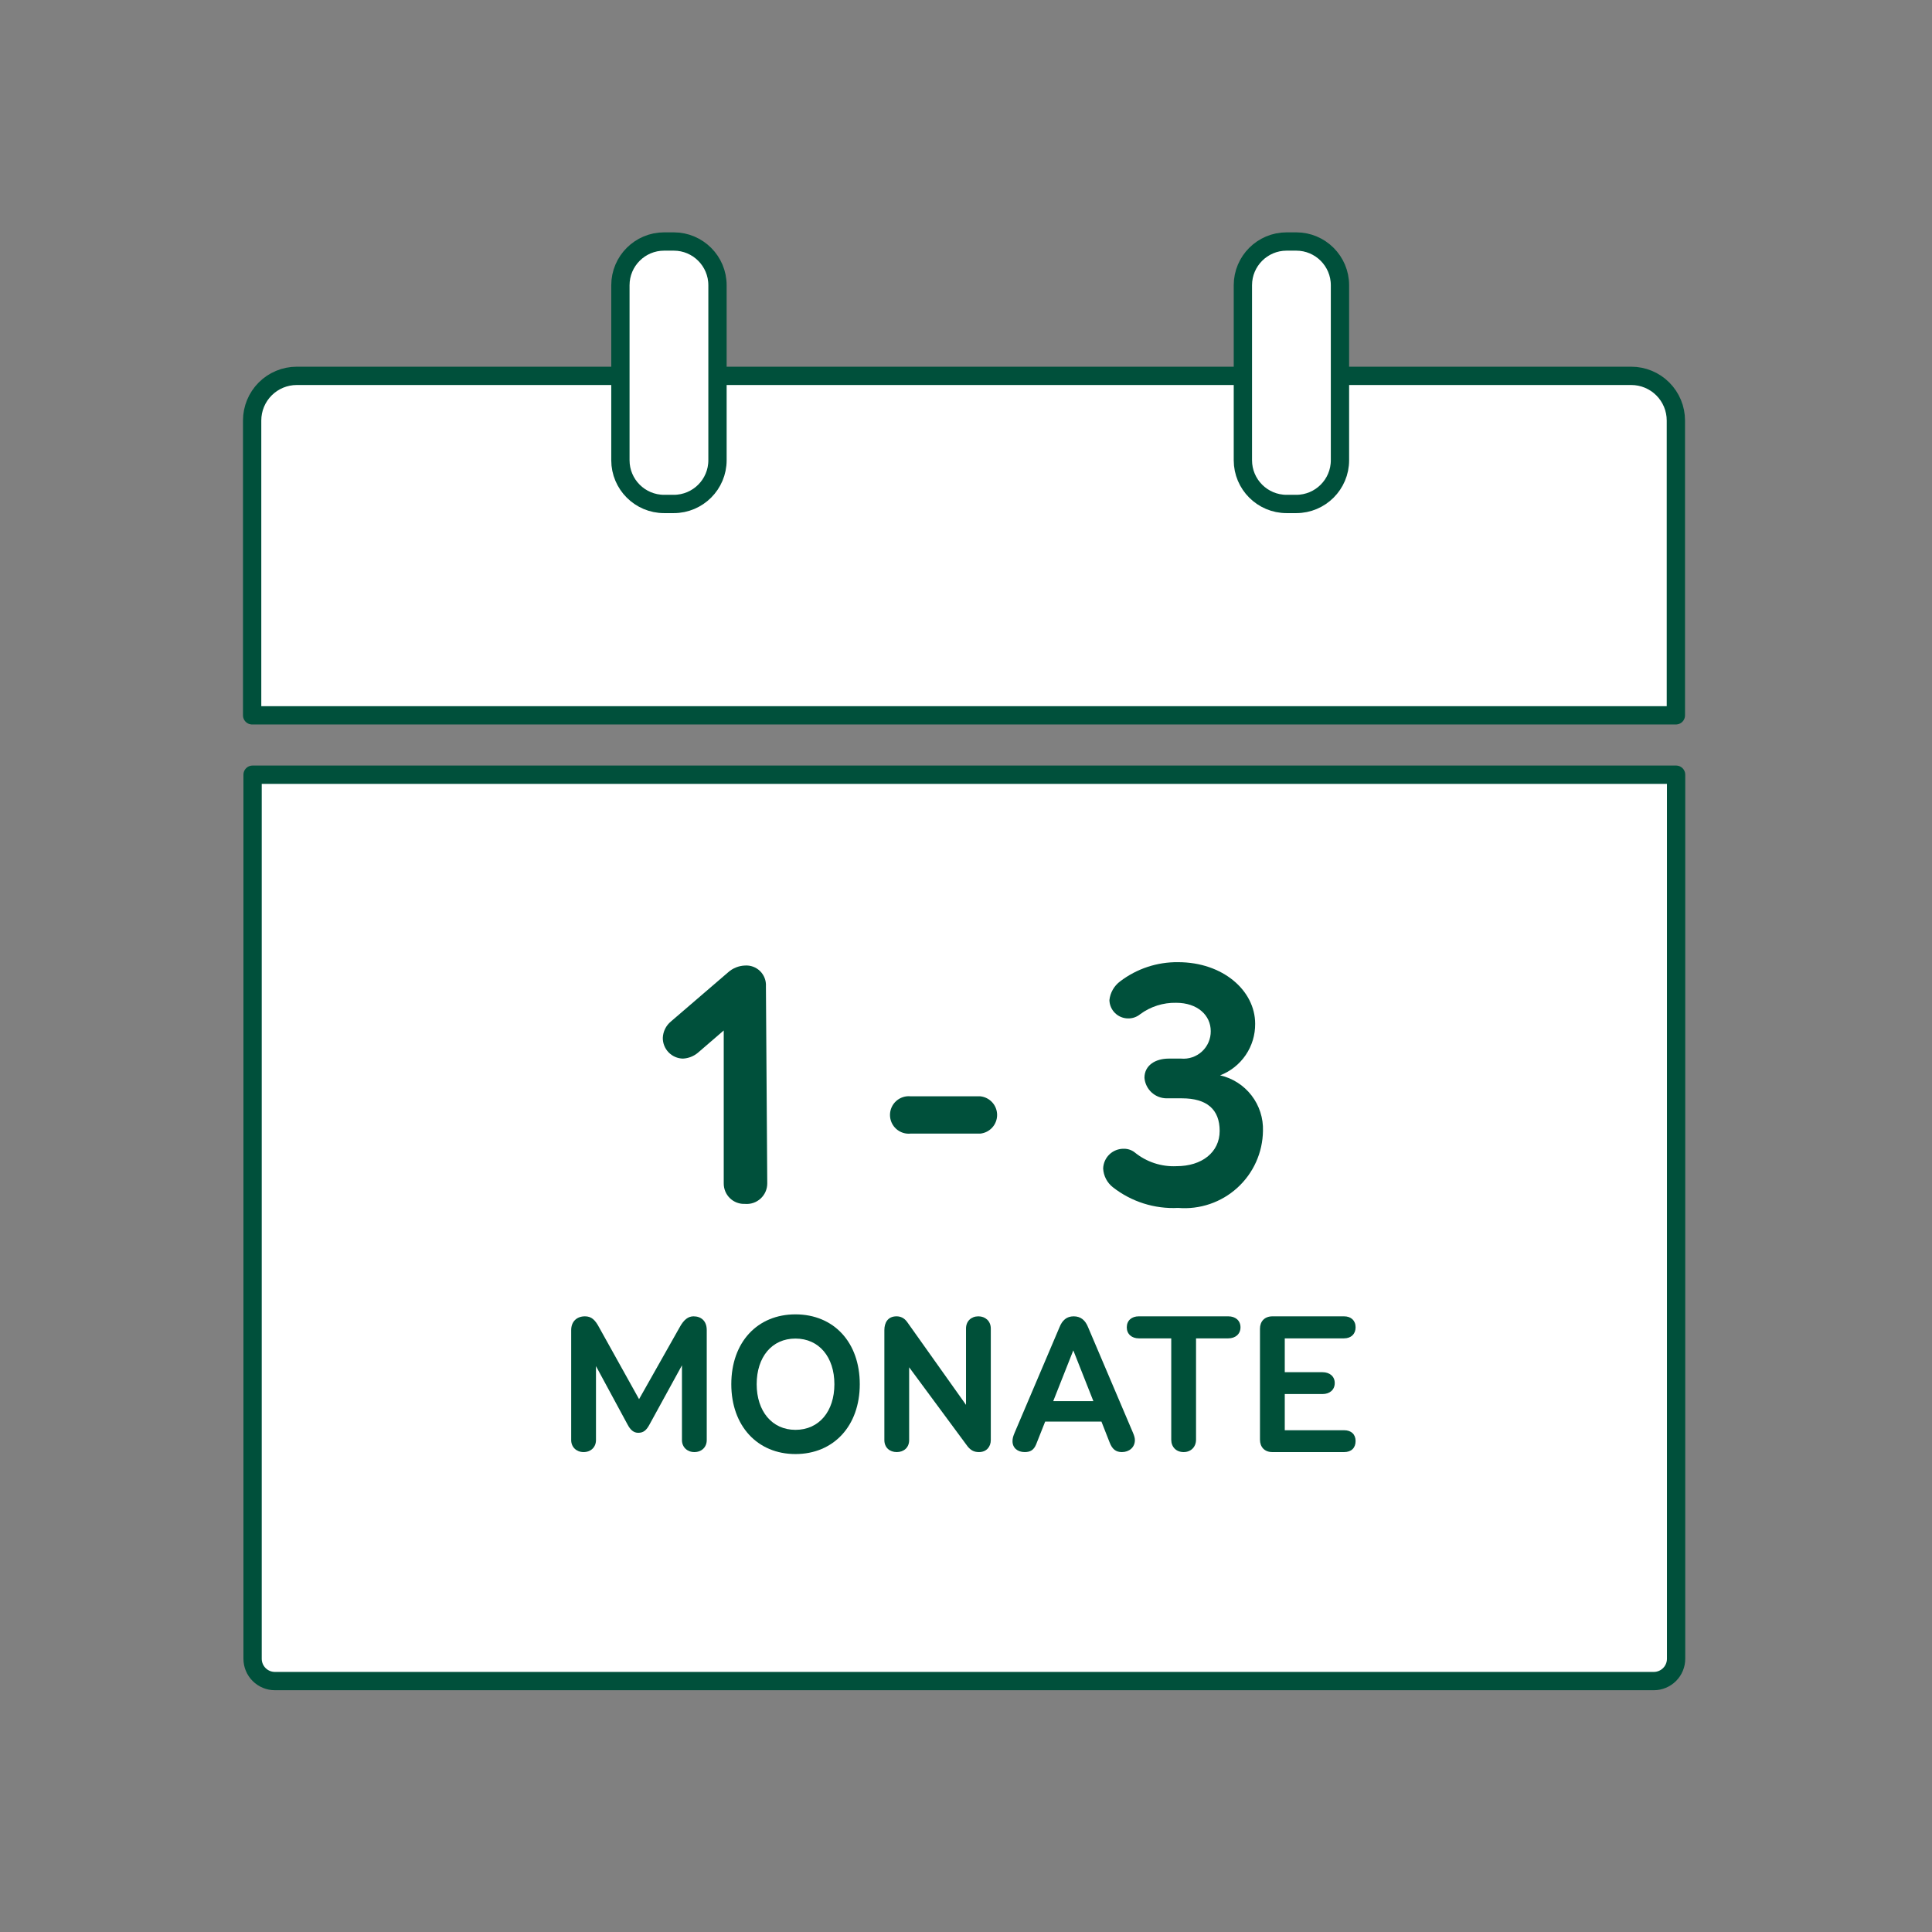 <svg width="400" height="400" viewBox="0 0 400 400" fill="none" xmlns="http://www.w3.org/2000/svg">
<rect x="0" y="0" width="400" height="400" fill="#808080" stroke="none"/>
<path d="M52.295 160.394H347.017V343.428C347.017 344.654 346.53 345.829 345.664 346.696C344.797 347.562 343.622 348.049 342.396 348.049H56.916C55.69 348.049 54.515 347.562 53.648 346.696C52.782 345.829 52.295 344.654 52.295 343.428V160.394Z" fill="white" stroke="#00503B" stroke-width="3.789" stroke-linecap="round" stroke-linejoin="round"/>
<path d="M61.444 77.817H337.729C340.18 77.817 342.531 78.791 344.264 80.524C345.997 82.257 346.971 84.608 346.971 87.059V148.102H52.203V87.059C52.203 84.608 53.176 82.257 54.909 80.524C56.642 78.791 58.993 77.817 61.444 77.817Z" fill="white" stroke="#00503B" stroke-width="3.789" stroke-linecap="round" stroke-linejoin="round"/>
<path d="M139.492 50H137.505C132.503 50 128.448 54.055 128.448 59.057V95.285C128.448 100.287 132.503 104.342 137.505 104.342H139.492C144.494 104.342 148.549 100.287 148.549 95.285V59.057C148.549 54.055 144.494 50 139.492 50Z" fill="white" stroke="#00503B" stroke-width="3.789" stroke-linecap="round" stroke-linejoin="round"/>
<path d="M268.369 50H266.382C261.38 50 257.325 54.055 257.325 59.057V95.285C257.325 100.287 261.38 104.342 266.382 104.342H268.369C273.371 104.342 277.426 100.287 277.426 95.285V59.057C277.426 54.055 273.371 50 268.369 50Z" fill="white" stroke="#00503B" stroke-width="3.789" stroke-linecap="round" stroke-linejoin="round"/>
<path d="M158.853 245.003C158.856 245.593 158.735 246.178 158.498 246.72C158.262 247.261 157.915 247.747 157.48 248.147C157.046 248.547 156.532 248.852 155.973 249.043C155.414 249.233 154.821 249.305 154.232 249.254C153.661 249.279 153.09 249.187 152.555 248.984C152.021 248.782 151.533 248.472 151.122 248.074C150.711 247.676 150.386 247.198 150.166 246.67C149.946 246.142 149.836 245.575 149.842 245.003V213.349L144.482 217.97C143.608 218.697 142.521 219.119 141.386 219.172C140.267 219.147 139.202 218.683 138.423 217.878C137.645 217.073 137.215 215.994 137.227 214.874C137.253 214.227 137.414 213.592 137.7 213.011C137.987 212.43 138.393 211.915 138.891 211.501L150.72 201.335C151.686 200.46 152.93 199.952 154.232 199.903C154.809 199.862 155.388 199.945 155.93 200.146C156.473 200.347 156.966 200.662 157.377 201.068C157.788 201.475 158.107 201.965 158.314 202.505C158.521 203.045 158.61 203.623 158.576 204.2L158.853 245.003Z" fill="#00503B"/>
<path d="M202.983 226.981C203.934 227.085 204.812 227.537 205.45 228.249C206.089 228.961 206.442 229.883 206.442 230.84C206.442 231.796 206.089 232.718 205.45 233.43C204.812 234.142 203.934 234.594 202.983 234.698H188.566C188.024 234.757 187.475 234.702 186.956 234.535C186.436 234.368 185.958 234.094 185.552 233.73C185.146 233.366 184.821 232.92 184.599 232.422C184.376 231.924 184.261 231.385 184.261 230.84C184.261 230.294 184.376 229.755 184.599 229.257C184.821 228.759 185.146 228.313 185.552 227.949C185.958 227.585 186.436 227.311 186.956 227.144C187.475 226.977 188.024 226.922 188.566 226.981H202.983Z" fill="#00503B"/>
<path d="M244.525 219.171C245.311 219.242 246.103 219.148 246.85 218.893C247.597 218.639 248.282 218.231 248.861 217.695C249.441 217.16 249.901 216.508 250.213 215.783C250.525 215.058 250.681 214.276 250.671 213.487C250.671 210.206 247.945 207.619 243.508 207.619C240.836 207.561 238.221 208.39 236.069 209.975C235.367 210.555 234.483 210.866 233.574 210.853C232.56 210.854 231.586 210.457 230.861 209.749C230.136 209.041 229.716 208.078 229.692 207.064C229.775 206.299 230.014 205.56 230.396 204.892C230.778 204.224 231.293 203.642 231.91 203.183C235.358 200.553 239.588 199.154 243.924 199.209C253.166 199.209 259.867 205.077 259.867 211.962C259.889 214.269 259.206 216.527 257.909 218.435C256.613 220.342 254.764 221.808 252.612 222.637C255.197 223.226 257.496 224.696 259.115 226.796C260.734 228.895 261.572 231.493 261.484 234.143C261.453 236.367 260.966 238.561 260.051 240.589C259.137 242.616 257.815 244.434 256.168 245.93C254.522 247.425 252.585 248.565 250.478 249.28C248.372 249.995 246.141 250.269 243.924 250.085C239.04 250.335 234.231 248.809 230.385 245.787C229.802 245.325 229.323 244.744 228.98 244.083C228.638 243.422 228.439 242.695 228.398 241.952C228.41 241.4 228.531 240.855 228.753 240.35C228.976 239.844 229.296 239.387 229.695 239.005C230.094 238.623 230.564 238.324 231.079 238.124C231.594 237.924 232.143 237.827 232.696 237.839C233.497 237.829 234.279 238.09 234.914 238.579C237.355 240.575 240.45 241.596 243.601 241.444C248.823 241.444 252.519 238.579 252.519 234.143C252.519 229.707 249.885 227.396 244.71 227.396H241.568C240.404 227.4 239.281 226.964 238.424 226.176C237.568 225.388 237.04 224.305 236.947 223.145C236.947 220.603 239.165 219.171 241.984 219.171H244.525Z" fill="#00503B"/>
<path d="M132.311 289.681L124.083 274.895C123.228 273.266 122.454 272.532 121.11 272.532C119.44 272.532 118.258 273.591 118.258 275.384V298.154C118.258 299.62 119.358 300.638 120.824 300.638C122.332 300.638 123.391 299.62 123.391 298.154V282.838L129.908 294.895C130.519 296.076 131.211 296.646 132.148 296.646C133.248 296.646 133.859 296.076 134.47 294.936L141.191 282.675V298.154C141.191 299.62 142.291 300.638 143.757 300.638C145.264 300.638 146.324 299.62 146.324 298.154V275.384C146.324 273.428 145.102 272.532 143.594 272.532C142.535 272.532 141.598 273.143 140.662 274.895L132.311 289.681Z" fill="#005039"/>
<path d="M164.687 272.125C156.825 272.125 151.408 277.868 151.408 286.585C151.408 295.221 156.825 301.046 164.687 301.046C172.589 301.046 178.007 295.221 178.007 286.585C178.007 277.868 172.589 272.125 164.687 272.125ZM164.687 277.135C169.575 277.135 172.752 280.964 172.752 286.585C172.752 292.166 169.616 296.035 164.687 296.035C159.84 296.035 156.663 292.166 156.663 286.585C156.663 280.964 159.799 277.135 164.687 277.135Z" fill="#005039"/>
<path d="M200.002 290.862L187.823 273.714C187.212 272.858 186.438 272.532 185.623 272.532C183.79 272.532 183.098 273.877 183.098 275.384V298.154C183.098 299.702 184.197 300.638 185.664 300.638C187.13 300.638 188.23 299.702 188.23 298.154V283.082L200.328 299.457C201.02 300.313 201.713 300.638 202.69 300.638C204.238 300.638 205.134 299.539 205.134 298.154V275.058C205.134 273.51 203.994 272.532 202.568 272.532C201.102 272.532 200.002 273.51 200.002 275.058V290.862Z" fill="#005039"/>
<path d="M229.752 298.683C230.281 300.027 231.015 300.638 232.277 300.638C233.784 300.638 234.966 299.661 234.966 298.154C234.966 297.746 234.844 297.258 234.558 296.606L225.271 274.773C224.701 273.347 223.764 272.532 222.298 272.532C220.831 272.532 219.935 273.347 219.365 274.773L210.078 296.606C209.752 297.38 209.63 297.787 209.63 298.398C209.63 299.742 210.648 300.638 212.155 300.638C213.296 300.638 214.029 300.231 214.518 299.05L216.391 294.325H228.041L229.752 298.683ZM222.216 279.579L226.371 290.088H218.061L222.216 279.579Z" fill="#005039"/>
<path d="M235.773 272.532C234.307 272.532 233.288 273.388 233.288 274.813C233.288 276.198 234.307 277.094 235.773 277.094H242.494V298.072C242.494 299.579 243.512 300.638 245.06 300.638C246.567 300.638 247.627 299.579 247.627 298.072V277.094H254.307C255.773 277.094 256.832 276.198 256.832 274.813C256.832 273.388 255.773 272.532 254.307 272.532H235.773Z" fill="#005039"/>
<path d="M265.997 296.117V288.622H273.818C275.284 288.622 276.344 287.767 276.344 286.341C276.344 284.956 275.284 284.101 273.818 284.101H265.997V277.094H278.258C279.724 277.094 280.661 276.198 280.661 274.813C280.661 273.388 279.724 272.532 278.258 272.532H263.472C261.802 272.532 260.865 273.591 260.865 275.099V298.072C260.865 299.579 261.802 300.638 263.431 300.638H278.299C279.765 300.638 280.661 299.783 280.661 298.357C280.661 296.972 279.765 296.117 278.299 296.117H265.997Z" fill="#005039"/>
</svg>

